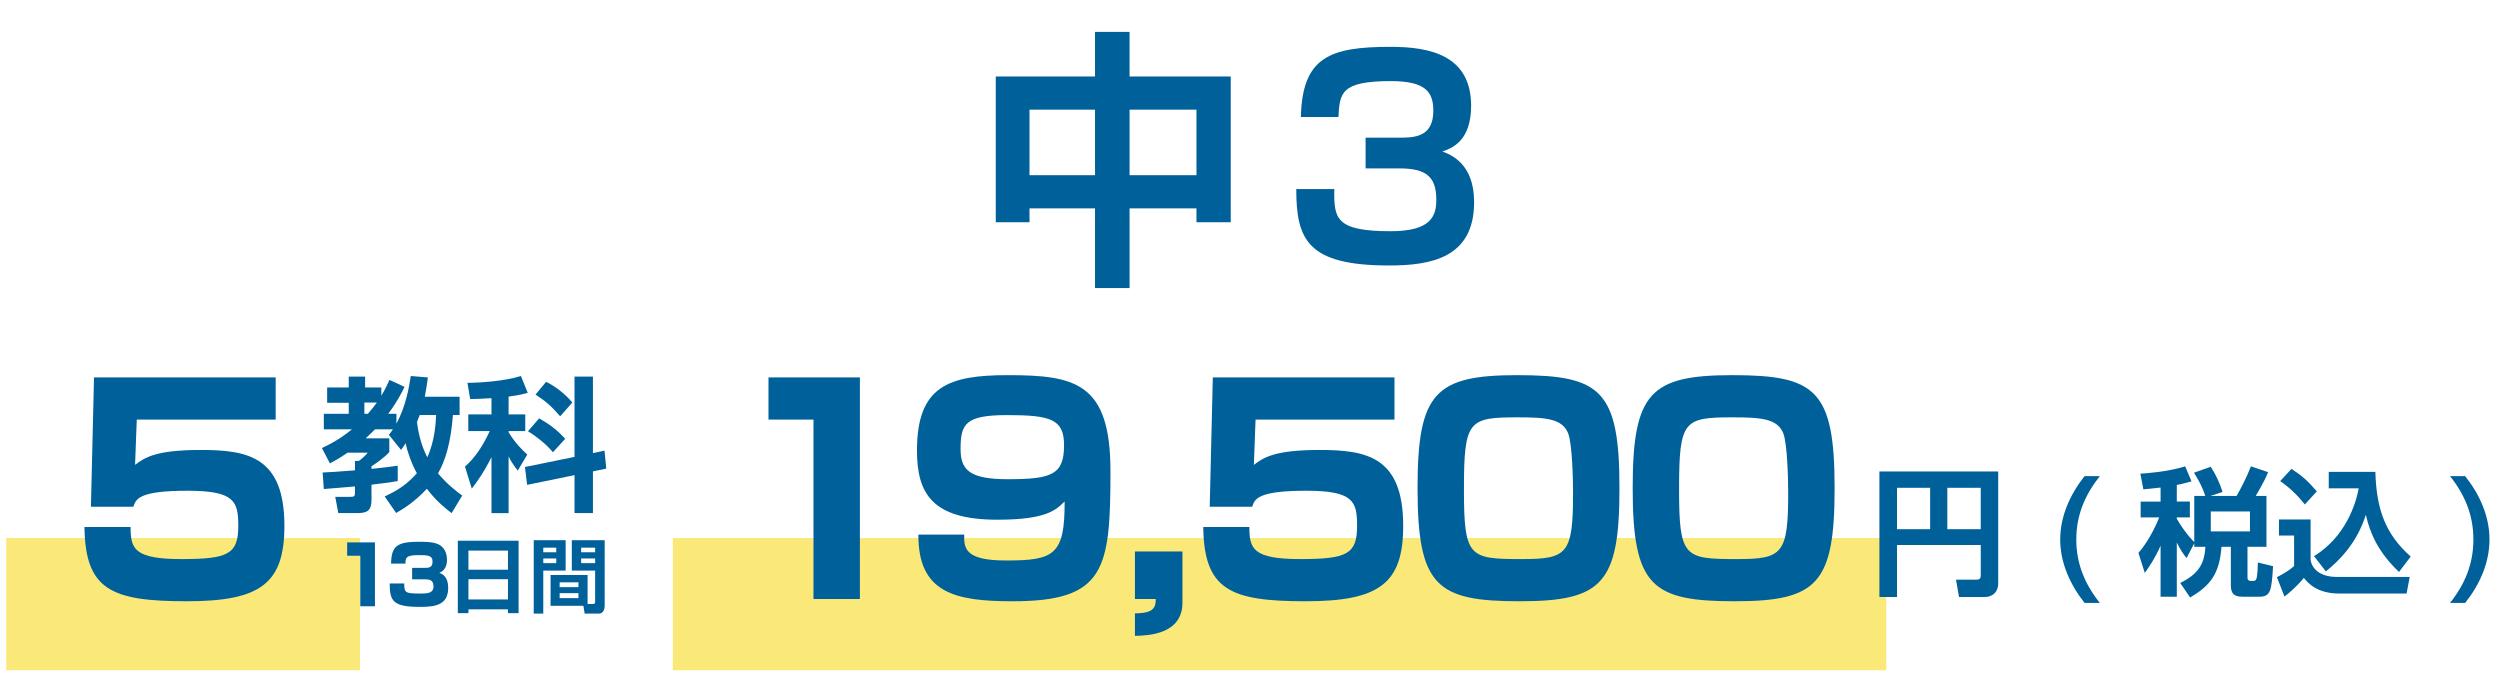 <?xml version="1.0" encoding="utf-8"?>
<!-- Generator: Adobe Illustrator 12.0.0, SVG Export Plug-In . SVG Version: 6.00 Build 51448)  -->
<!DOCTYPE svg PUBLIC "-//W3C//DTD SVG 1.1//EN" "http://www.w3.org/Graphics/SVG/1.1/DTD/svg11.dtd">
<svg  version="1.1" xmlns="http://www.w3.org/2000/svg" xmlns:xlink="http://www.w3.org/1999/xlink" width="400" height="110" viewBox="-102.598 143 400 110"
	 style="overflow:visible;enable-background:new -102.598 143 400 110;" xml:space="preserve">
<g id="レイヤー_1">
</g>
<g id="レイヤー_2">
	<g>
		<g>
			<path style="fill:#00609A;" d="M72.607,189.088V176.34H62.121v2.219h-5.396v-23.321h15.881v-7.136h5.526v7.136h16.186v23.321
				h-5.482v-2.219H78.133v12.748H72.607z M62.121,160.545v10.486h10.486v-10.486H62.121z M78.133,160.545v10.486h10.704v-10.486
				H78.133z"/>
			<path style="fill:#00609A;" d="M110.896,173.25c-0.087,4.699,0.174,6.744,9.007,6.744c6.439,0,7.31-2.393,7.31-5.047
				c0-3.698-1.653-5.003-5.918-5.003H115.9v-4.917h5.309c2.35,0,5.525,0,5.525-4.307c0-2.959-1.175-4.743-6.787-4.743
				c-8.05,0-8.181,1.915-8.398,5.743h-6.004c0.217-9.616,4.655-11.226,14.358-11.226c6.222,0,12.879,1.305,12.879,9.442
				c0,5.743-3.22,6.831-4.612,7.31c1.306,0.479,5.091,1.871,5.091,8.093c0,8.963-6.962,10.138-13.618,10.138
				c-13.054,0-14.838-4.134-14.838-12.227H110.896z"/>
		</g>
	</g>
	<rect x="-101.598" y="229.077" style="fill:#FAE979;" width="56.602" height="21.166"/>
	<g>
		<g>
			<path style="fill:#00609A;" d="M-58.487,203.385v6.749h-22.228l-0.27,7.245c1.53-1.17,3.33-2.385,10.484-2.385
				c7.559,0,13.409,1.079,13.409,12.148c0,9.18-3.78,12.06-15.614,12.06c-12.149,0-16.244-1.846-16.378-11.88h7.379
				c0,3.465,0.54,5.13,8.144,5.13c7.515,0,9.089-0.81,9.089-5.31c0-3.914-0.585-5.624-8.099-5.624c-7.785,0-8.279,1.305-8.685,2.564
				h-6.794l0.495-20.698H-58.487z"/>
		</g>
	</g>
	<rect x="5.051" y="229.077" style="fill:#FAE979;" width="194.147" height="21.166"/>
	<g>
		<g>
			<path style="fill:#00609A;" d="M34.984,203.385v35.457H27.56v-28.708h-7.2v-6.749H34.984z"/>
			<path style="fill:#00609A;" d="M51.677,228.538c-0.09,2.34,0.315,4.14,6.705,4.14c7.649,0,9.404-0.855,9.359-9.449
				c-1.395,1.395-2.97,2.925-10.754,2.925c-10.439,0-12.869-4.186-12.869-11.069c0-10.305,5.04-12.06,14.534-12.06
				c10.799,0,16.423,1.215,16.423,15.344c0,15.749-0.854,20.834-15.659,20.834c-9.269,0-15.119-1.351-15.074-10.664H51.677z
				 M67.651,214.229c0-4.14-2.115-4.814-9.089-4.814c-6.704,0-7.469,1.396-7.469,5.444c0,3.33,1.44,4.815,7.56,4.815
				C65.671,219.674,67.651,218.953,67.651,214.229z"/>
			<path style="fill:#00609A;" d="M86.593,231.237v8.189c0,5.085-5.49,5.265-7.604,5.31v-3.6c3.105,0,3.33-1.035,3.33-2.295h-3.33
				v-7.604H86.593z"/>
			<path style="fill:#00609A;" d="M120.52,203.385v6.749H98.292l-0.27,7.245c1.53-1.17,3.329-2.385,10.484-2.385
				c7.56,0,13.409,1.079,13.409,12.148c0,9.18-3.78,12.06-15.614,12.06c-12.149,0-16.244-1.846-16.378-11.88h7.379
				c0,3.465,0.54,5.13,8.145,5.13c7.514,0,9.089-0.81,9.089-5.31c0-3.914-0.585-5.624-8.099-5.624c-7.785,0-8.28,1.305-8.685,2.564
				h-6.794l0.495-20.698H120.52z"/>
			<path style="fill:#00609A;" d="M140.543,239.202c-13.273,0-16.333-2.385-16.333-18.089c0-15.254,2.789-18.089,15.974-18.089
				c13.318,0,16.333,2.385,16.333,18.089C156.516,236.367,153.772,239.202,140.543,239.202z M131.633,221.203
				c0,10.979,0.766,11.249,9.27,11.249c7.289,0,8.189-0.81,8.189-10.619c0-2.114-0.135-7.739-0.766-9.449
				c-0.899-2.385-3.555-2.609-7.964-2.609C132.399,209.774,131.633,210.179,131.633,221.203z"/>
			<path style="fill:#00609A;" d="M174.965,239.202c-13.273,0-16.333-2.385-16.333-18.089c0-15.254,2.789-18.089,15.974-18.089
				c13.318,0,16.333,2.385,16.333,18.089C190.938,236.367,188.194,239.202,174.965,239.202z M166.055,221.203
				c0,10.979,0.766,11.249,9.27,11.249c7.289,0,8.189-0.81,8.189-10.619c0-2.114-0.135-7.739-0.766-9.449
				c-0.899-2.385-3.555-2.609-7.964-2.609C166.821,209.774,166.055,210.179,166.055,221.203z"/>
		</g>
	</g>
	<g>
		<g>
			<path style="fill:#00609A;" d="M214.32,230.203h-13.398v8.315h-2.815v-20.086h19.008v17.952c0,1.386-0.968,2.134-2.112,2.134
				h-4.158l-0.483-2.771h3.278c0.571,0,0.682-0.286,0.682-0.639V230.203z M200.922,227.673h5.303v-6.622h-5.303V227.673z
				 M208.974,227.673h5.346v-6.622h-5.346V227.673z"/>
			<path style="fill:#00609A;" d="M230.93,239.465c-2.311-2.926-3.895-6.424-3.895-10.143c0-3.718,1.584-7.216,3.895-10.142h2.441
				c-2.42,3.058-3.762,6.292-3.762,10.142c0,3.851,1.342,7.106,3.762,10.143H230.93z"/>
			<path style="fill:#00609A;" d="M248.486,229.917l-1.232,2.376c-0.44-0.551-0.924-1.188-1.563-2.486v8.668h-2.596v-8.162
				c-0.88,1.98-1.738,3.256-2.529,4.356l-1.013-3.212c1.893-2.112,3.168-5.259,3.322-5.677h-2.97v-2.529h3.189v-2.244
				c-1.319,0.154-2.046,0.22-2.75,0.286l-0.483-2.508c0.945-0.066,4.245-0.265,7.172-1.166l1.012,2.397
				c-0.726,0.198-1.452,0.418-2.354,0.572v2.662h2.091v2.529h-2.091v0.221c0.595,1.034,1.496,2.42,2.795,3.739v-7.392h1.76
				c-0.506-1.65-1.475-3.168-1.805-3.718l2.685-0.946c0.813,1.254,1.43,2.596,1.892,4.026l-1.936,0.638h4.18
				c0.66-1.144,1.65-3.058,2.288-4.729l2.75,0.924c-0.242,0.616-0.704,1.649-1.98,3.806h1.717v8.14H257v4.95
				c0,0.374,0.198,0.506,0.55,0.506h0.396c0.265,0,0.396-0.109,0.484-0.352c0.154-0.418,0.22-1.87,0.22-2.596l2.442,0.594
				c-0.242,3.85-0.352,4.884-2.178,4.884h-2.685c-1.342,0-1.892-0.44-1.892-1.848v-6.139h-1.496
				c-0.33,4.422-1.848,6.227-5.016,8.118l-1.584-2.332c2.882-1.43,3.872-3.014,4.025-5.786h-1.781V229.917z M251.126,224.835v3.189
				h6.27v-3.189H251.126z"/>
			<path style="fill:#00609A;" d="M262.038,226.11h5.06v6.446c0.176,1.342,1.386,2.75,4.202,2.75h11.66l-0.506,2.662h-10.758
				c-3.608,0-5.038-1.716-5.677-2.508c-1.122,1.386-2.464,2.508-3.102,2.991l-1.21-3.102c1.386-0.704,2.09-1.21,2.75-1.782v-4.884
				h-2.42V226.11z M264.04,218.015c1.826,1.21,2.64,1.958,4.048,3.608l-1.914,2.09c-1.012-1.298-2.354-2.641-3.938-3.74
				L264.04,218.015z M267.647,231.984c5.017-3.08,6.688-8.315,7.15-10.846h-4.796v-2.64h7.458c0.176,6.071,1.628,9.966,5.653,13.552
				l-1.869,2.464c-3.41-3.234-4.664-6.314-5.303-9.152c-1.451,4.555-4.201,7.282-6.401,9.064L267.647,231.984z"/>
			<path style="fill:#00609A;" d="M291.826,219.181c2.332,2.926,3.894,6.424,3.894,10.142c0,3.719-1.562,7.217-3.894,10.143h-2.42
				c2.42-3.036,3.739-6.292,3.739-10.143c0-3.85-1.319-7.105-3.739-10.142H291.826z"/>
		</g>
	</g>
	<g>
		<g>
			<path style="fill:#00609A;" d="M-41.05,222.43c2.272-1.043,3.687-2.063,5.148-3.71c-0.858-1.577-1.507-3.362-1.786-4.8
				c-0.371,0.533-0.51,0.766-0.742,1.066l-1.948-2.411c0.371-0.487,0.487-0.626,0.649-0.881h-2.875
				c-0.232,0.231-0.58,0.603-1.484,1.438h3.78v2.202c-0.649,0.766-2.064,1.763-2.852,2.272v0.418
				c2.18-0.232,3.153-0.348,4.197-0.511v2.458c-0.858,0.162-1.484,0.255-4.197,0.58v2.388c0,1.554-0.464,2.157-2.226,2.157h-3.084
				l-0.487-2.598h2.435c0.626,0,0.719-0.139,0.719-0.648v-1.021c-0.696,0.046-4.197,0.371-4.985,0.417l-0.186-2.644
				c1.299-0.069,2.365-0.115,5.171-0.348v-1.507h0.626c0.441-0.302,1.113-0.904,1.415-1.322h-3.223
				c-1.298,0.904-2.063,1.299-2.829,1.716l-1.275-2.457c2.319-1.067,3.849-2.203,4.8-2.991h-4.499v-2.481h3.988v-1.763h-3.455
				v-2.457h3.455v-1.739h2.62v1.739h2.597v1.321c0.696-1.159,0.997-1.878,1.298-2.527l2.412,1.113
				c-0.464,0.95-1.159,2.364-2.62,4.313h1.322v1.577c1.484-2.736,2.017-5.751,2.295-7.629l2.736,0.231
				c-0.093,0.742-0.232,1.739-0.487,3.084h5.565v2.922h-1.067c-0.348,4.568-1.252,7.374-2.388,9.345
				c1.507,1.785,3.014,2.922,3.872,3.548l-1.692,2.806c-0.928-0.696-2.388-1.832-3.965-3.896c-2.017,2.18-3.872,3.27-4.916,3.872
				L-41.05,222.43z M-44.296,207.404v1.809h0.557c0.812-0.951,1.159-1.414,1.438-1.809H-44.296z M-35.438,209.398
				c-0.208,0.533-0.324,0.835-0.44,1.113c0.232,1.971,0.742,3.896,1.646,5.657c1.229-2.644,1.368-5.681,1.415-6.771H-35.438z"/>
			<path style="fill:#00609A;" d="M-23.96,206.709c-1.925,0.115-2.667,0.139-3.409,0.139l-0.44-2.597
				c1.948,0,5.913-0.255,8.556-1.09l1.09,2.689c-0.719,0.209-1.229,0.348-3.061,0.603v2.853h2.667v2.667h-2.667v0.185
				c1.043,1.717,2.11,2.76,2.991,3.571l-1.53,2.574c-0.834-1.113-1.136-1.601-1.461-2.272v9.066h-2.736v-8.951
				c-1.322,2.621-2.412,4.059-3.154,5.032l-1.09-3.524c1.624-1.392,2.945-3.455,3.965-5.681h-3.432v-2.667h3.71V206.709z
				 M-10.674,216.1v-12.846h2.945v12.243l1.855-0.395l0.278,2.875l-2.133,0.44v6.679h-2.945v-6.075l-7.583,1.554l-0.348-2.853
				L-10.674,216.1z M-16.332,209.932c1.878,1.09,2.922,1.925,4.174,3.27l-1.971,2.156c-1.136-1.368-2.713-2.573-3.988-3.362
				L-16.332,209.932z M-15.219,204.089c1.623,0.812,3.084,1.994,4.197,3.315l-1.948,2.203c-1.415-1.601-2.063-2.227-3.942-3.479
				L-15.219,204.089z"/>
		</g>
	</g>
	<g>
		<g>
			<path style="fill:#00609A;" d="M-42.607,229.787v10.214h-2.346v-8.088h-2.1v-2.126H-42.607z"/>
			<path style="fill:#00609A;" d="M-37.915,236.358c-0.013,1.491,0.156,1.607,2.592,1.607c1.037,0,2.087,0,2.087-1.166
				c0-1.103-0.83-1.103-1.4-1.103h-2.022v-1.84h2.022c0.558,0,1.245,0,1.245-0.985c0-1.037-0.778-1.05-2.281-1.05
				c-2.048,0-2.048,0.479-2.048,1.36h-2.307c0.052-2.877,1.011-3.499,4.511-3.499c2.061,0,2.994,0.194,3.643,0.803
				c0.583,0.545,0.791,1.374,0.791,2.062c0,0.337,0,1.646-1.231,2.112c0.454,0.169,1.426,0.558,1.426,2.386
				c0,2.722-2.009,3.059-4.472,3.059c-4.316,0-4.887-0.881-4.887-3.746H-37.915z"/>
			<path style="fill:#00609A;" d="M-21.324,241.103v-0.609h-6.325v0.609h-1.698v-11.588h9.722v11.588H-21.324z M-27.649,234.155
				h6.325v-3.06h-6.325V234.155z M-27.649,238.912h6.325v-3.24h-6.325V238.912z"/>
			<path style="fill:#00609A;" d="M-17.202,229.437h5.107v4.861h-3.578v6.883h-1.529V229.437z M-15.672,230.629v0.739h2.074v-0.739
				H-15.672z M-15.672,232.354v0.752h2.074v-0.752H-15.672z M-8.582,239.638h0.881c0.311,0,0.324-0.194,0.324-0.376v-4.964h-3.733
				v-4.861h5.262v10.448c0,0.466-0.129,1.296-0.985,1.296h-2.216l-0.208-1.258h-5.25v-4.925h5.923V239.638z M-13.054,236.177v0.766
				h3.007v-0.766H-13.054z M-13.054,237.901v0.804h3.007v-0.804H-13.054z M-9.618,230.629v0.739h2.242v-0.739H-9.618z
				 M-9.618,232.354v0.752h2.242v-0.752H-9.618z"/>
		</g>
	</g>
</g>
</svg>
